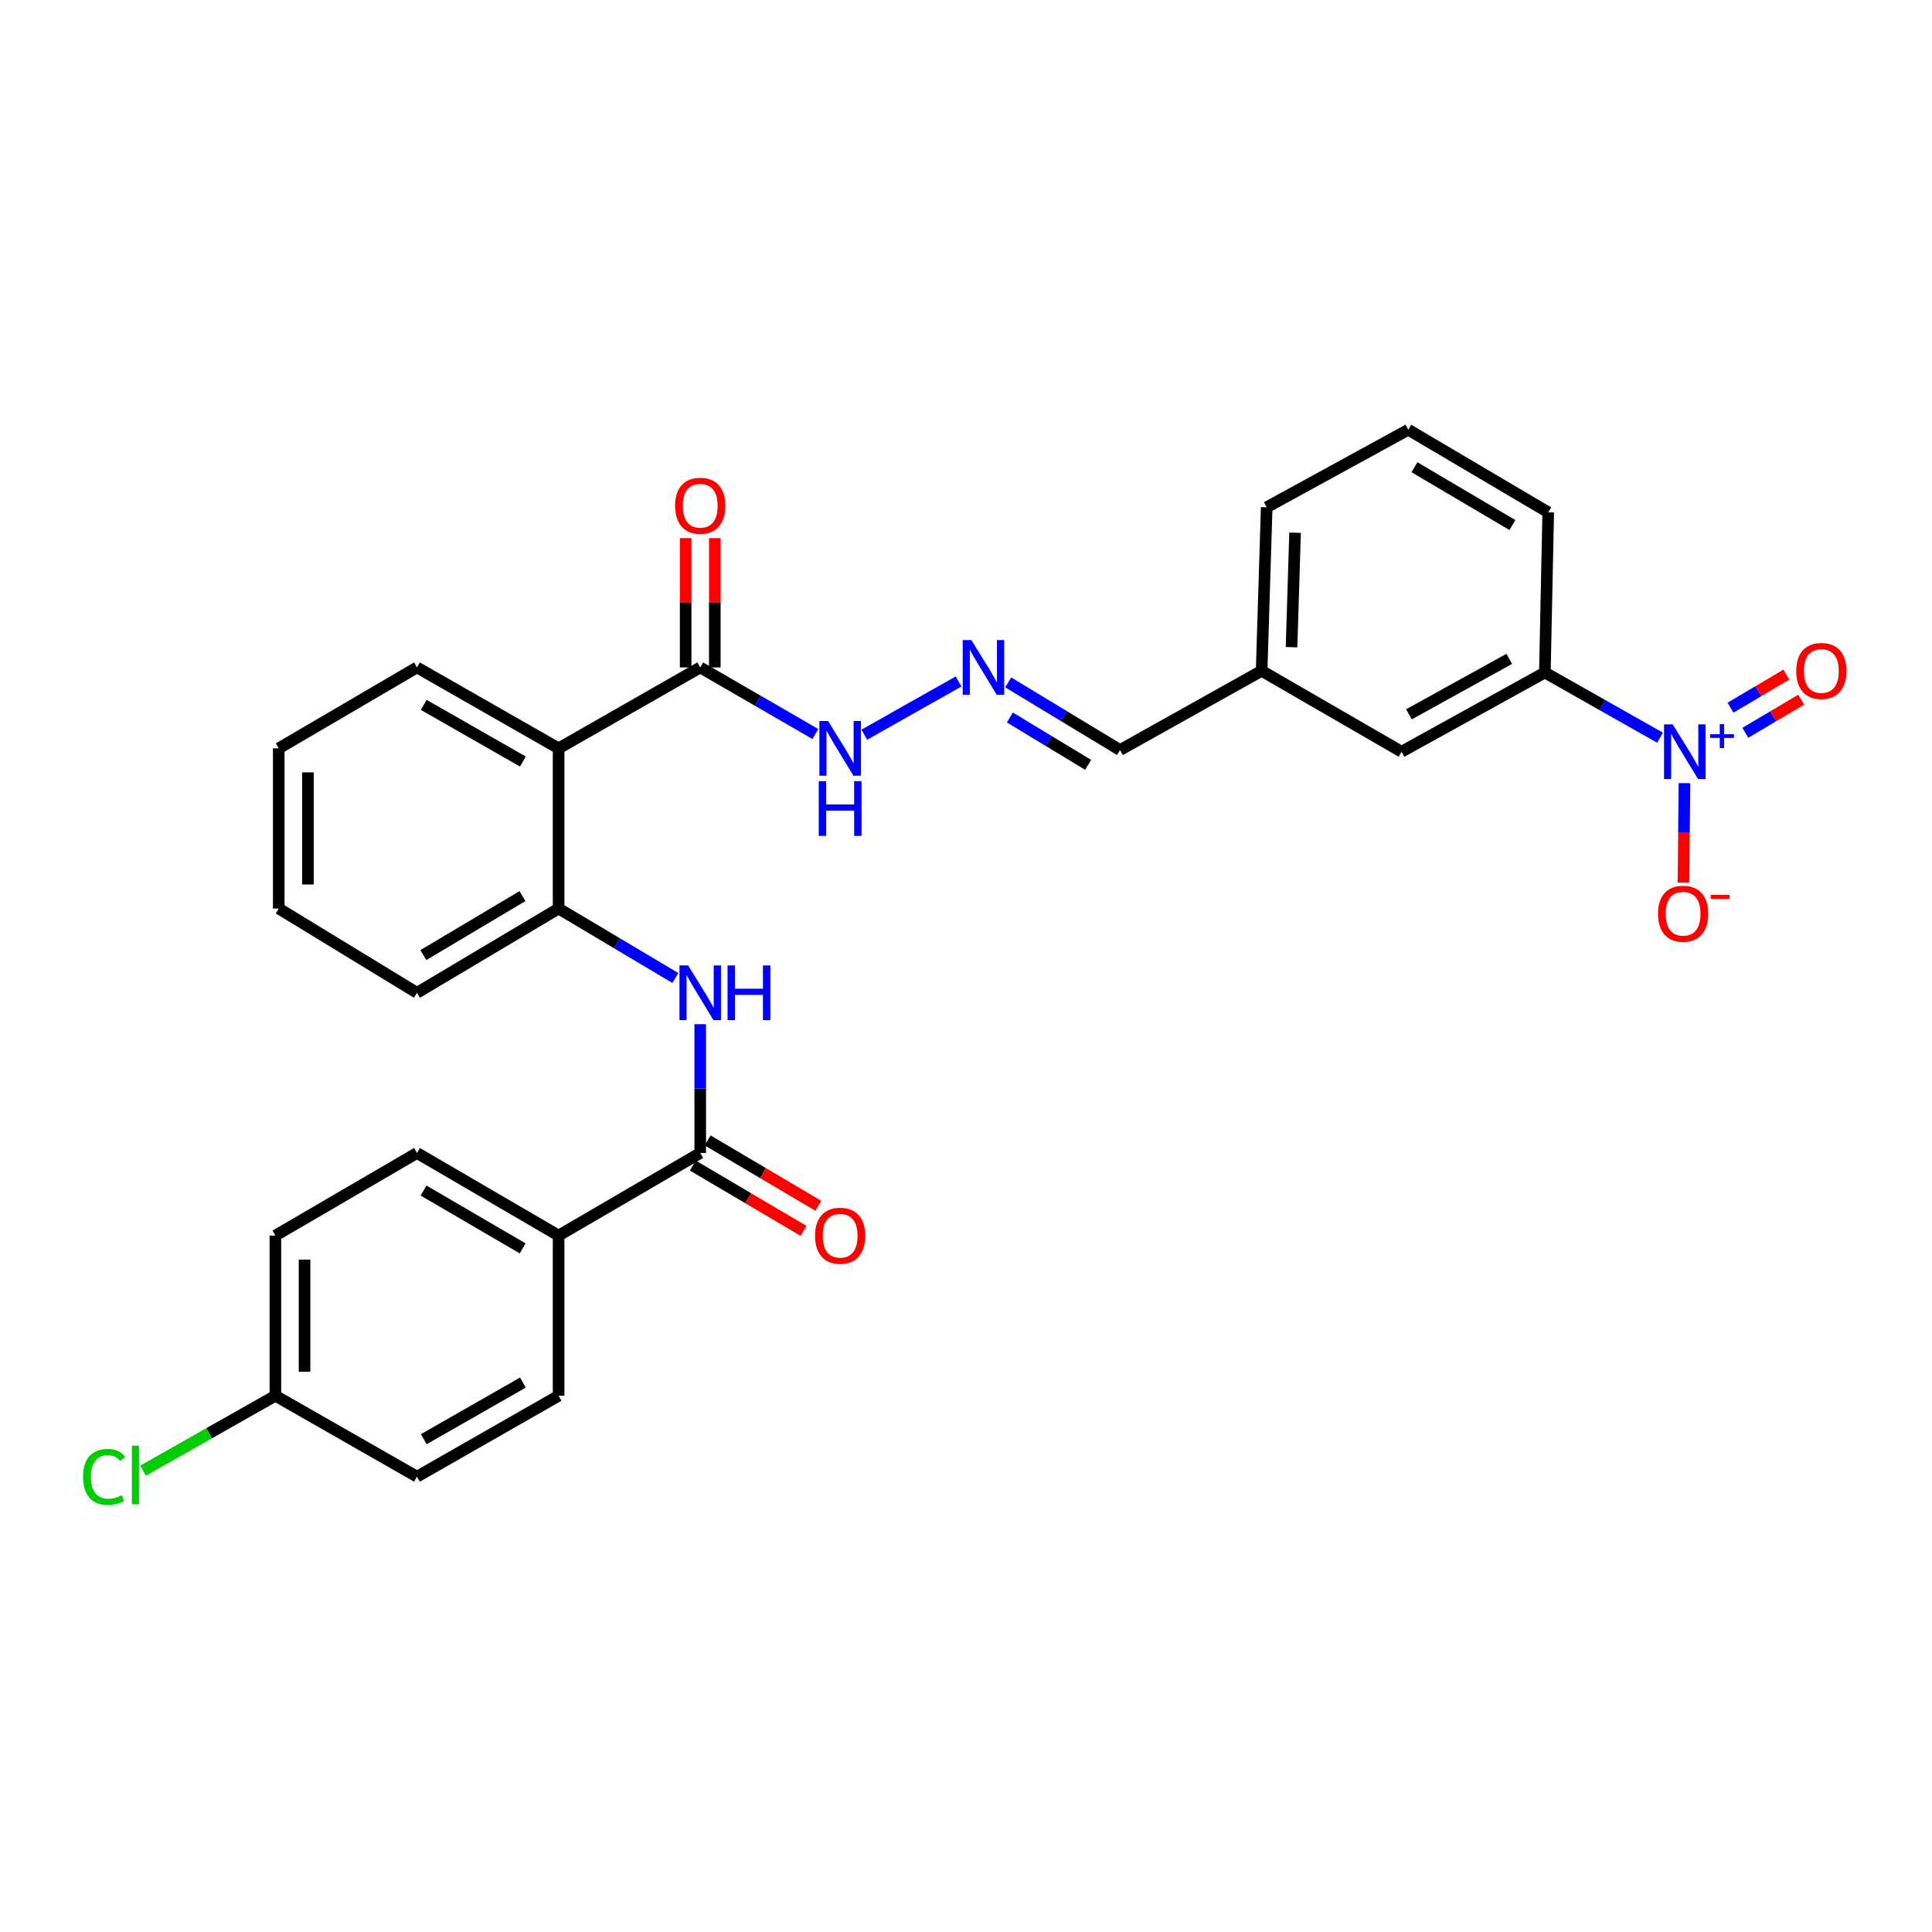 <?xml version='1.0' encoding='iso-8859-1'?>
<svg version='1.1' baseProfile='full'
              xmlns='http://www.w3.org/2000/svg'
                      xmlns:rdkit='http://www.rdkit.org/xml'
                      xmlns:xlink='http://www.w3.org/1999/xlink'
                  xml:space='preserve'
width='1000px' height='1000px' viewBox='0 0 1000 1000'>
<!-- END OF HEADER -->
<rect style='opacity:1.0;fill:#FFFFFF;stroke:none' width='1000' height='1000' x='0' y='0'> </rect>
<path class='bond-0' d='M 859.229,381.833 L 829.425,364.959' style='fill:none;fill-rule:evenodd;stroke:#0000FF;stroke-width:6px;stroke-linecap:butt;stroke-linejoin:miter;stroke-opacity:1' />
<path class='bond-0' d='M 829.425,364.959 L 799.62,348.084' style='fill:none;fill-rule:evenodd;stroke:#000000;stroke-width:6px;stroke-linecap:butt;stroke-linejoin:miter;stroke-opacity:1' />
<path class='bond-1' d='M 871.881,405.347 L 871.613,431.104' style='fill:none;fill-rule:evenodd;stroke:#0000FF;stroke-width:6px;stroke-linecap:butt;stroke-linejoin:miter;stroke-opacity:1' />
<path class='bond-1' d='M 871.613,431.104 L 871.345,456.861' style='fill:none;fill-rule:evenodd;stroke:#FF0000;stroke-width:6px;stroke-linecap:butt;stroke-linejoin:miter;stroke-opacity:1' />
<path class='bond-2' d='M 903.396,379.291 L 917.859,370.721' style='fill:none;fill-rule:evenodd;stroke:#0000FF;stroke-width:6px;stroke-linecap:butt;stroke-linejoin:miter;stroke-opacity:1' />
<path class='bond-2' d='M 917.859,370.721 L 932.321,362.152' style='fill:none;fill-rule:evenodd;stroke:#FF0000;stroke-width:6px;stroke-linecap:butt;stroke-linejoin:miter;stroke-opacity:1' />
<path class='bond-2' d='M 895.701,366.305 L 910.164,357.735' style='fill:none;fill-rule:evenodd;stroke:#0000FF;stroke-width:6px;stroke-linecap:butt;stroke-linejoin:miter;stroke-opacity:1' />
<path class='bond-2' d='M 910.164,357.735 L 924.626,349.166' style='fill:none;fill-rule:evenodd;stroke:#FF0000;stroke-width:6px;stroke-linecap:butt;stroke-linejoin:miter;stroke-opacity:1' />
<path class='bond-3' d='M 289.135,387.348 L 362.437,345.459' style='fill:none;fill-rule:evenodd;stroke:#000000;stroke-width:6px;stroke-linecap:butt;stroke-linejoin:miter;stroke-opacity:1' />
<path class='bond-4' d='M 289.135,387.348 L 289.135,470.252' style='fill:none;fill-rule:evenodd;stroke:#000000;stroke-width:6px;stroke-linecap:butt;stroke-linejoin:miter;stroke-opacity:1' />
<path class='bond-5' d='M 289.135,387.348 L 215.832,345.459' style='fill:none;fill-rule:evenodd;stroke:#000000;stroke-width:6px;stroke-linecap:butt;stroke-linejoin:miter;stroke-opacity:1' />
<path class='bond-5' d='M 270.65,394.171 L 219.338,364.849' style='fill:none;fill-rule:evenodd;stroke:#000000;stroke-width:6px;stroke-linecap:butt;stroke-linejoin:miter;stroke-opacity:1' />
<path class='bond-6' d='M 362.437,596.781 L 362.437,563.445' style='fill:none;fill-rule:evenodd;stroke:#000000;stroke-width:6px;stroke-linecap:butt;stroke-linejoin:miter;stroke-opacity:1' />
<path class='bond-6' d='M 362.437,563.445 L 362.437,530.109' style='fill:none;fill-rule:evenodd;stroke:#0000FF;stroke-width:6px;stroke-linecap:butt;stroke-linejoin:miter;stroke-opacity:1' />
<path class='bond-7' d='M 362.437,596.781 L 289.135,639.534' style='fill:none;fill-rule:evenodd;stroke:#000000;stroke-width:6px;stroke-linecap:butt;stroke-linejoin:miter;stroke-opacity:1' />
<path class='bond-8' d='M 358.601,603.281 L 387.26,620.199' style='fill:none;fill-rule:evenodd;stroke:#000000;stroke-width:6px;stroke-linecap:butt;stroke-linejoin:miter;stroke-opacity:1' />
<path class='bond-8' d='M 387.26,620.199 L 415.92,637.118' style='fill:none;fill-rule:evenodd;stroke:#FF0000;stroke-width:6px;stroke-linecap:butt;stroke-linejoin:miter;stroke-opacity:1' />
<path class='bond-8' d='M 366.274,590.282 L 394.934,607.2' style='fill:none;fill-rule:evenodd;stroke:#000000;stroke-width:6px;stroke-linecap:butt;stroke-linejoin:miter;stroke-opacity:1' />
<path class='bond-8' d='M 394.934,607.2 L 423.594,624.119' style='fill:none;fill-rule:evenodd;stroke:#FF0000;stroke-width:6px;stroke-linecap:butt;stroke-linejoin:miter;stroke-opacity:1' />
<path class='bond-9' d='M 349.565,506.216 L 319.35,488.234' style='fill:none;fill-rule:evenodd;stroke:#0000FF;stroke-width:6px;stroke-linecap:butt;stroke-linejoin:miter;stroke-opacity:1' />
<path class='bond-9' d='M 319.35,488.234 L 289.135,470.252' style='fill:none;fill-rule:evenodd;stroke:#000000;stroke-width:6px;stroke-linecap:butt;stroke-linejoin:miter;stroke-opacity:1' />
<path class='bond-10' d='M 289.135,470.252 L 215.832,513.877' style='fill:none;fill-rule:evenodd;stroke:#000000;stroke-width:6px;stroke-linecap:butt;stroke-linejoin:miter;stroke-opacity:1' />
<path class='bond-10' d='M 270.42,463.825 L 219.108,494.362' style='fill:none;fill-rule:evenodd;stroke:#000000;stroke-width:6px;stroke-linecap:butt;stroke-linejoin:miter;stroke-opacity:1' />
<path class='bond-11' d='M 362.437,345.459 L 392.233,362.693' style='fill:none;fill-rule:evenodd;stroke:#000000;stroke-width:6px;stroke-linecap:butt;stroke-linejoin:miter;stroke-opacity:1' />
<path class='bond-11' d='M 392.233,362.693 L 422.028,379.926' style='fill:none;fill-rule:evenodd;stroke:#0000FF;stroke-width:6px;stroke-linecap:butt;stroke-linejoin:miter;stroke-opacity:1' />
<path class='bond-12' d='M 369.985,345.459 L 369.985,312.002' style='fill:none;fill-rule:evenodd;stroke:#000000;stroke-width:6px;stroke-linecap:butt;stroke-linejoin:miter;stroke-opacity:1' />
<path class='bond-12' d='M 369.985,312.002 L 369.985,278.545' style='fill:none;fill-rule:evenodd;stroke:#FF0000;stroke-width:6px;stroke-linecap:butt;stroke-linejoin:miter;stroke-opacity:1' />
<path class='bond-12' d='M 354.89,345.459 L 354.89,312.002' style='fill:none;fill-rule:evenodd;stroke:#000000;stroke-width:6px;stroke-linecap:butt;stroke-linejoin:miter;stroke-opacity:1' />
<path class='bond-12' d='M 354.89,312.002 L 354.89,278.545' style='fill:none;fill-rule:evenodd;stroke:#FF0000;stroke-width:6px;stroke-linecap:butt;stroke-linejoin:miter;stroke-opacity:1' />
<path class='bond-13' d='M 799.62,348.084 L 725.445,389.092' style='fill:none;fill-rule:evenodd;stroke:#000000;stroke-width:6px;stroke-linecap:butt;stroke-linejoin:miter;stroke-opacity:1' />
<path class='bond-13' d='M 781.19,341.025 L 729.268,369.731' style='fill:none;fill-rule:evenodd;stroke:#000000;stroke-width:6px;stroke-linecap:butt;stroke-linejoin:miter;stroke-opacity:1' />
<path class='bond-14' d='M 799.62,348.084 L 801.364,265.18' style='fill:none;fill-rule:evenodd;stroke:#000000;stroke-width:6px;stroke-linecap:butt;stroke-linejoin:miter;stroke-opacity:1' />
<path class='bond-15' d='M 521.84,353.206 L 550.78,370.713' style='fill:none;fill-rule:evenodd;stroke:#0000FF;stroke-width:6px;stroke-linecap:butt;stroke-linejoin:miter;stroke-opacity:1' />
<path class='bond-15' d='M 550.78,370.713 L 579.72,388.22' style='fill:none;fill-rule:evenodd;stroke:#000000;stroke-width:6px;stroke-linecap:butt;stroke-linejoin:miter;stroke-opacity:1' />
<path class='bond-15' d='M 522.709,371.374 L 542.967,383.629' style='fill:none;fill-rule:evenodd;stroke:#0000FF;stroke-width:6px;stroke-linecap:butt;stroke-linejoin:miter;stroke-opacity:1' />
<path class='bond-15' d='M 542.967,383.629 L 563.225,395.883' style='fill:none;fill-rule:evenodd;stroke:#000000;stroke-width:6px;stroke-linecap:butt;stroke-linejoin:miter;stroke-opacity:1' />
<path class='bond-16' d='M 496.165,352.727 L 447.36,380.289' style='fill:none;fill-rule:evenodd;stroke:#0000FF;stroke-width:6px;stroke-linecap:butt;stroke-linejoin:miter;stroke-opacity:1' />
<path class='bond-17' d='M 289.135,639.534 L 215.832,596.781' style='fill:none;fill-rule:evenodd;stroke:#000000;stroke-width:6px;stroke-linecap:butt;stroke-linejoin:miter;stroke-opacity:1' />
<path class='bond-17' d='M 270.535,646.16 L 219.223,616.234' style='fill:none;fill-rule:evenodd;stroke:#000000;stroke-width:6px;stroke-linecap:butt;stroke-linejoin:miter;stroke-opacity:1' />
<path class='bond-18' d='M 289.135,639.534 L 289.135,722.438' style='fill:none;fill-rule:evenodd;stroke:#000000;stroke-width:6px;stroke-linecap:butt;stroke-linejoin:miter;stroke-opacity:1' />
<path class='bond-19' d='M 725.445,389.092 L 653.015,347.212' style='fill:none;fill-rule:evenodd;stroke:#000000;stroke-width:6px;stroke-linecap:butt;stroke-linejoin:miter;stroke-opacity:1' />
<path class='bond-20' d='M 215.832,596.781 L 142.538,639.534' style='fill:none;fill-rule:evenodd;stroke:#000000;stroke-width:6px;stroke-linecap:butt;stroke-linejoin:miter;stroke-opacity:1' />
<path class='bond-21' d='M 289.135,722.438 L 215.832,764.318' style='fill:none;fill-rule:evenodd;stroke:#000000;stroke-width:6px;stroke-linecap:butt;stroke-linejoin:miter;stroke-opacity:1' />
<path class='bond-21' d='M 270.651,715.614 L 219.339,744.93' style='fill:none;fill-rule:evenodd;stroke:#000000;stroke-width:6px;stroke-linecap:butt;stroke-linejoin:miter;stroke-opacity:1' />
<path class='bond-22' d='M 579.72,388.22 L 653.015,347.212' style='fill:none;fill-rule:evenodd;stroke:#000000;stroke-width:6px;stroke-linecap:butt;stroke-linejoin:miter;stroke-opacity:1' />
<path class='bond-23' d='M 653.015,347.212 L 655.639,262.563' style='fill:none;fill-rule:evenodd;stroke:#000000;stroke-width:6px;stroke-linecap:butt;stroke-linejoin:miter;stroke-opacity:1' />
<path class='bond-23' d='M 668.496,334.983 L 670.333,275.728' style='fill:none;fill-rule:evenodd;stroke:#000000;stroke-width:6px;stroke-linecap:butt;stroke-linejoin:miter;stroke-opacity:1' />
<path class='bond-24' d='M 142.538,722.438 L 215.832,764.318' style='fill:none;fill-rule:evenodd;stroke:#000000;stroke-width:6px;stroke-linecap:butt;stroke-linejoin:miter;stroke-opacity:1' />
<path class='bond-25' d='M 142.538,722.438 L 108.283,741.832' style='fill:none;fill-rule:evenodd;stroke:#000000;stroke-width:6px;stroke-linecap:butt;stroke-linejoin:miter;stroke-opacity:1' />
<path class='bond-25' d='M 108.283,741.832 L 74.028,761.226' style='fill:none;fill-rule:evenodd;stroke:#00CC00;stroke-width:6px;stroke-linecap:butt;stroke-linejoin:miter;stroke-opacity:1' />
<path class='bond-26' d='M 142.538,722.438 L 142.538,639.534' style='fill:none;fill-rule:evenodd;stroke:#000000;stroke-width:6px;stroke-linecap:butt;stroke-linejoin:miter;stroke-opacity:1' />
<path class='bond-26' d='M 157.633,710.003 L 157.633,651.969' style='fill:none;fill-rule:evenodd;stroke:#000000;stroke-width:6px;stroke-linecap:butt;stroke-linejoin:miter;stroke-opacity:1' />
<path class='bond-27' d='M 215.832,345.459 L 144.282,387.348' style='fill:none;fill-rule:evenodd;stroke:#000000;stroke-width:6px;stroke-linecap:butt;stroke-linejoin:miter;stroke-opacity:1' />
<path class='bond-28' d='M 215.832,513.877 L 144.282,470.252' style='fill:none;fill-rule:evenodd;stroke:#000000;stroke-width:6px;stroke-linecap:butt;stroke-linejoin:miter;stroke-opacity:1' />
<path class='bond-29' d='M 801.364,265.18 L 728.934,222.427' style='fill:none;fill-rule:evenodd;stroke:#000000;stroke-width:6px;stroke-linecap:butt;stroke-linejoin:miter;stroke-opacity:1' />
<path class='bond-29' d='M 782.827,271.766 L 732.125,241.84' style='fill:none;fill-rule:evenodd;stroke:#000000;stroke-width:6px;stroke-linecap:butt;stroke-linejoin:miter;stroke-opacity:1' />
<path class='bond-30' d='M 728.934,222.427 L 655.639,262.563' style='fill:none;fill-rule:evenodd;stroke:#000000;stroke-width:6px;stroke-linecap:butt;stroke-linejoin:miter;stroke-opacity:1' />
<path class='bond-31' d='M 144.282,387.348 L 144.282,470.252' style='fill:none;fill-rule:evenodd;stroke:#000000;stroke-width:6px;stroke-linecap:butt;stroke-linejoin:miter;stroke-opacity:1' />
<path class='bond-31' d='M 159.377,399.784 L 159.377,457.817' style='fill:none;fill-rule:evenodd;stroke:#000000;stroke-width:6px;stroke-linecap:butt;stroke-linejoin:miter;stroke-opacity:1' />
<path  class='atom-0' d='M 865.79 374.932
L 875.07 389.932
Q 875.99 391.412, 877.47 394.092
Q 878.95 396.772, 879.03 396.932
L 879.03 374.932
L 882.79 374.932
L 882.79 403.252
L 878.91 403.252
L 868.95 386.852
Q 867.79 384.932, 866.55 382.732
Q 865.35 380.532, 864.99 379.852
L 864.99 403.252
L 861.31 403.252
L 861.31 374.932
L 865.79 374.932
' fill='#0000FF'/>
<path  class='atom-0' d='M 885.166 380.037
L 890.156 380.037
L 890.156 374.783
L 892.373 374.783
L 892.373 380.037
L 897.495 380.037
L 897.495 381.938
L 892.373 381.938
L 892.373 387.218
L 890.156 387.218
L 890.156 381.938
L 885.166 381.938
L 885.166 380.037
' fill='#0000FF'/>
<path  class='atom-3' d='M 356.177 499.717
L 365.457 514.717
Q 366.377 516.197, 367.857 518.877
Q 369.337 521.557, 369.417 521.717
L 369.417 499.717
L 373.177 499.717
L 373.177 528.037
L 369.297 528.037
L 359.337 511.637
Q 358.177 509.717, 356.937 507.517
Q 355.737 505.317, 355.377 504.637
L 355.377 528.037
L 351.697 528.037
L 351.697 499.717
L 356.177 499.717
' fill='#0000FF'/>
<path  class='atom-3' d='M 376.577 499.717
L 380.417 499.717
L 380.417 511.757
L 394.897 511.757
L 394.897 499.717
L 398.737 499.717
L 398.737 528.037
L 394.897 528.037
L 394.897 514.957
L 380.417 514.957
L 380.417 528.037
L 376.577 528.037
L 376.577 499.717
' fill='#0000FF'/>
<path  class='atom-7' d='M 502.774 331.299
L 512.054 346.299
Q 512.974 347.779, 514.454 350.459
Q 515.934 353.139, 516.014 353.299
L 516.014 331.299
L 519.774 331.299
L 519.774 359.619
L 515.894 359.619
L 505.934 343.219
Q 504.774 341.299, 503.534 339.099
Q 502.334 336.899, 501.974 336.219
L 501.974 359.619
L 498.294 359.619
L 498.294 331.299
L 502.774 331.299
' fill='#0000FF'/>
<path  class='atom-8' d='M 858.178 472.949
Q 858.178 466.149, 861.538 462.349
Q 864.898 458.549, 871.178 458.549
Q 877.458 458.549, 880.818 462.349
Q 884.178 466.149, 884.178 472.949
Q 884.178 479.829, 880.778 483.749
Q 877.378 487.629, 871.178 487.629
Q 864.938 487.629, 861.538 483.749
Q 858.178 479.869, 858.178 472.949
M 871.178 484.429
Q 875.498 484.429, 877.818 481.549
Q 880.178 478.629, 880.178 472.949
Q 880.178 467.389, 877.818 464.589
Q 875.498 461.749, 871.178 461.749
Q 866.858 461.749, 864.498 464.549
Q 862.178 467.349, 862.178 472.949
Q 862.178 478.669, 864.498 481.549
Q 866.858 484.429, 871.178 484.429
' fill='#FF0000'/>
<path  class='atom-8' d='M 885.498 463.171
L 895.187 463.171
L 895.187 465.283
L 885.498 465.283
L 885.498 463.171
' fill='#FF0000'/>
<path  class='atom-10' d='M 929.728 347.292
Q 929.728 340.492, 933.088 336.692
Q 936.448 332.892, 942.728 332.892
Q 949.008 332.892, 952.368 336.692
Q 955.728 340.492, 955.728 347.292
Q 955.728 354.172, 952.328 358.092
Q 948.928 361.972, 942.728 361.972
Q 936.488 361.972, 933.088 358.092
Q 929.728 354.212, 929.728 347.292
M 942.728 358.772
Q 947.048 358.772, 949.368 355.892
Q 951.728 352.972, 951.728 347.292
Q 951.728 341.732, 949.368 338.932
Q 947.048 336.092, 942.728 336.092
Q 938.408 336.092, 936.048 338.892
Q 933.728 341.692, 933.728 347.292
Q 933.728 353.012, 936.048 355.892
Q 938.408 358.772, 942.728 358.772
' fill='#FF0000'/>
<path  class='atom-11' d='M 428.599 373.188
L 437.879 388.188
Q 438.799 389.668, 440.279 392.348
Q 441.759 395.028, 441.839 395.188
L 441.839 373.188
L 445.599 373.188
L 445.599 401.508
L 441.719 401.508
L 431.759 385.108
Q 430.599 383.188, 429.359 380.988
Q 428.159 378.788, 427.799 378.108
L 427.799 401.508
L 424.119 401.508
L 424.119 373.188
L 428.599 373.188
' fill='#0000FF'/>
<path  class='atom-11' d='M 423.779 404.34
L 427.619 404.34
L 427.619 416.38
L 442.099 416.38
L 442.099 404.34
L 445.939 404.34
L 445.939 432.66
L 442.099 432.66
L 442.099 419.58
L 427.619 419.58
L 427.619 432.66
L 423.779 432.66
L 423.779 404.34
' fill='#0000FF'/>
<path  class='atom-12' d='M 421.859 639.614
Q 421.859 632.814, 425.219 629.014
Q 428.579 625.214, 434.859 625.214
Q 441.139 625.214, 444.499 629.014
Q 447.859 632.814, 447.859 639.614
Q 447.859 646.494, 444.459 650.414
Q 441.059 654.294, 434.859 654.294
Q 428.619 654.294, 425.219 650.414
Q 421.859 646.534, 421.859 639.614
M 434.859 651.094
Q 439.179 651.094, 441.499 648.214
Q 443.859 645.294, 443.859 639.614
Q 443.859 634.054, 441.499 631.254
Q 439.179 628.414, 434.859 628.414
Q 430.539 628.414, 428.179 631.214
Q 425.859 634.014, 425.859 639.614
Q 425.859 645.334, 428.179 648.214
Q 430.539 651.094, 434.859 651.094
' fill='#FF0000'/>
<path  class='atom-14' d='M 349.437 261.771
Q 349.437 254.971, 352.797 251.171
Q 356.157 247.371, 362.437 247.371
Q 368.717 247.371, 372.077 251.171
Q 375.437 254.971, 375.437 261.771
Q 375.437 268.651, 372.037 272.571
Q 368.637 276.451, 362.437 276.451
Q 356.197 276.451, 352.797 272.571
Q 349.437 268.691, 349.437 261.771
M 362.437 273.251
Q 366.757 273.251, 369.077 270.371
Q 371.437 267.451, 371.437 261.771
Q 371.437 256.211, 369.077 253.411
Q 366.757 250.571, 362.437 250.571
Q 358.117 250.571, 355.757 253.371
Q 353.437 256.171, 353.437 261.771
Q 353.437 267.491, 355.757 270.371
Q 358.117 273.251, 362.437 273.251
' fill='#FF0000'/>
<path  class='atom-22' d='M 42.988 764.426
Q 42.988 757.386, 46.268 753.706
Q 49.588 749.986, 55.868 749.986
Q 61.708 749.986, 64.828 754.106
L 62.188 756.266
Q 59.908 753.266, 55.868 753.266
Q 51.588 753.266, 49.308 756.146
Q 47.068 758.986, 47.068 764.426
Q 47.068 770.026, 49.388 772.906
Q 51.748 775.786, 56.308 775.786
Q 59.428 775.786, 63.068 773.906
L 64.188 776.906
Q 62.708 777.866, 60.468 778.426
Q 58.228 778.986, 55.748 778.986
Q 49.588 778.986, 46.268 775.226
Q 42.988 771.466, 42.988 764.426
' fill='#00CC00'/>
<path  class='atom-22' d='M 68.268 748.266
L 71.948 748.266
L 71.948 778.626
L 68.268 778.626
L 68.268 748.266
' fill='#00CC00'/>
</svg>
